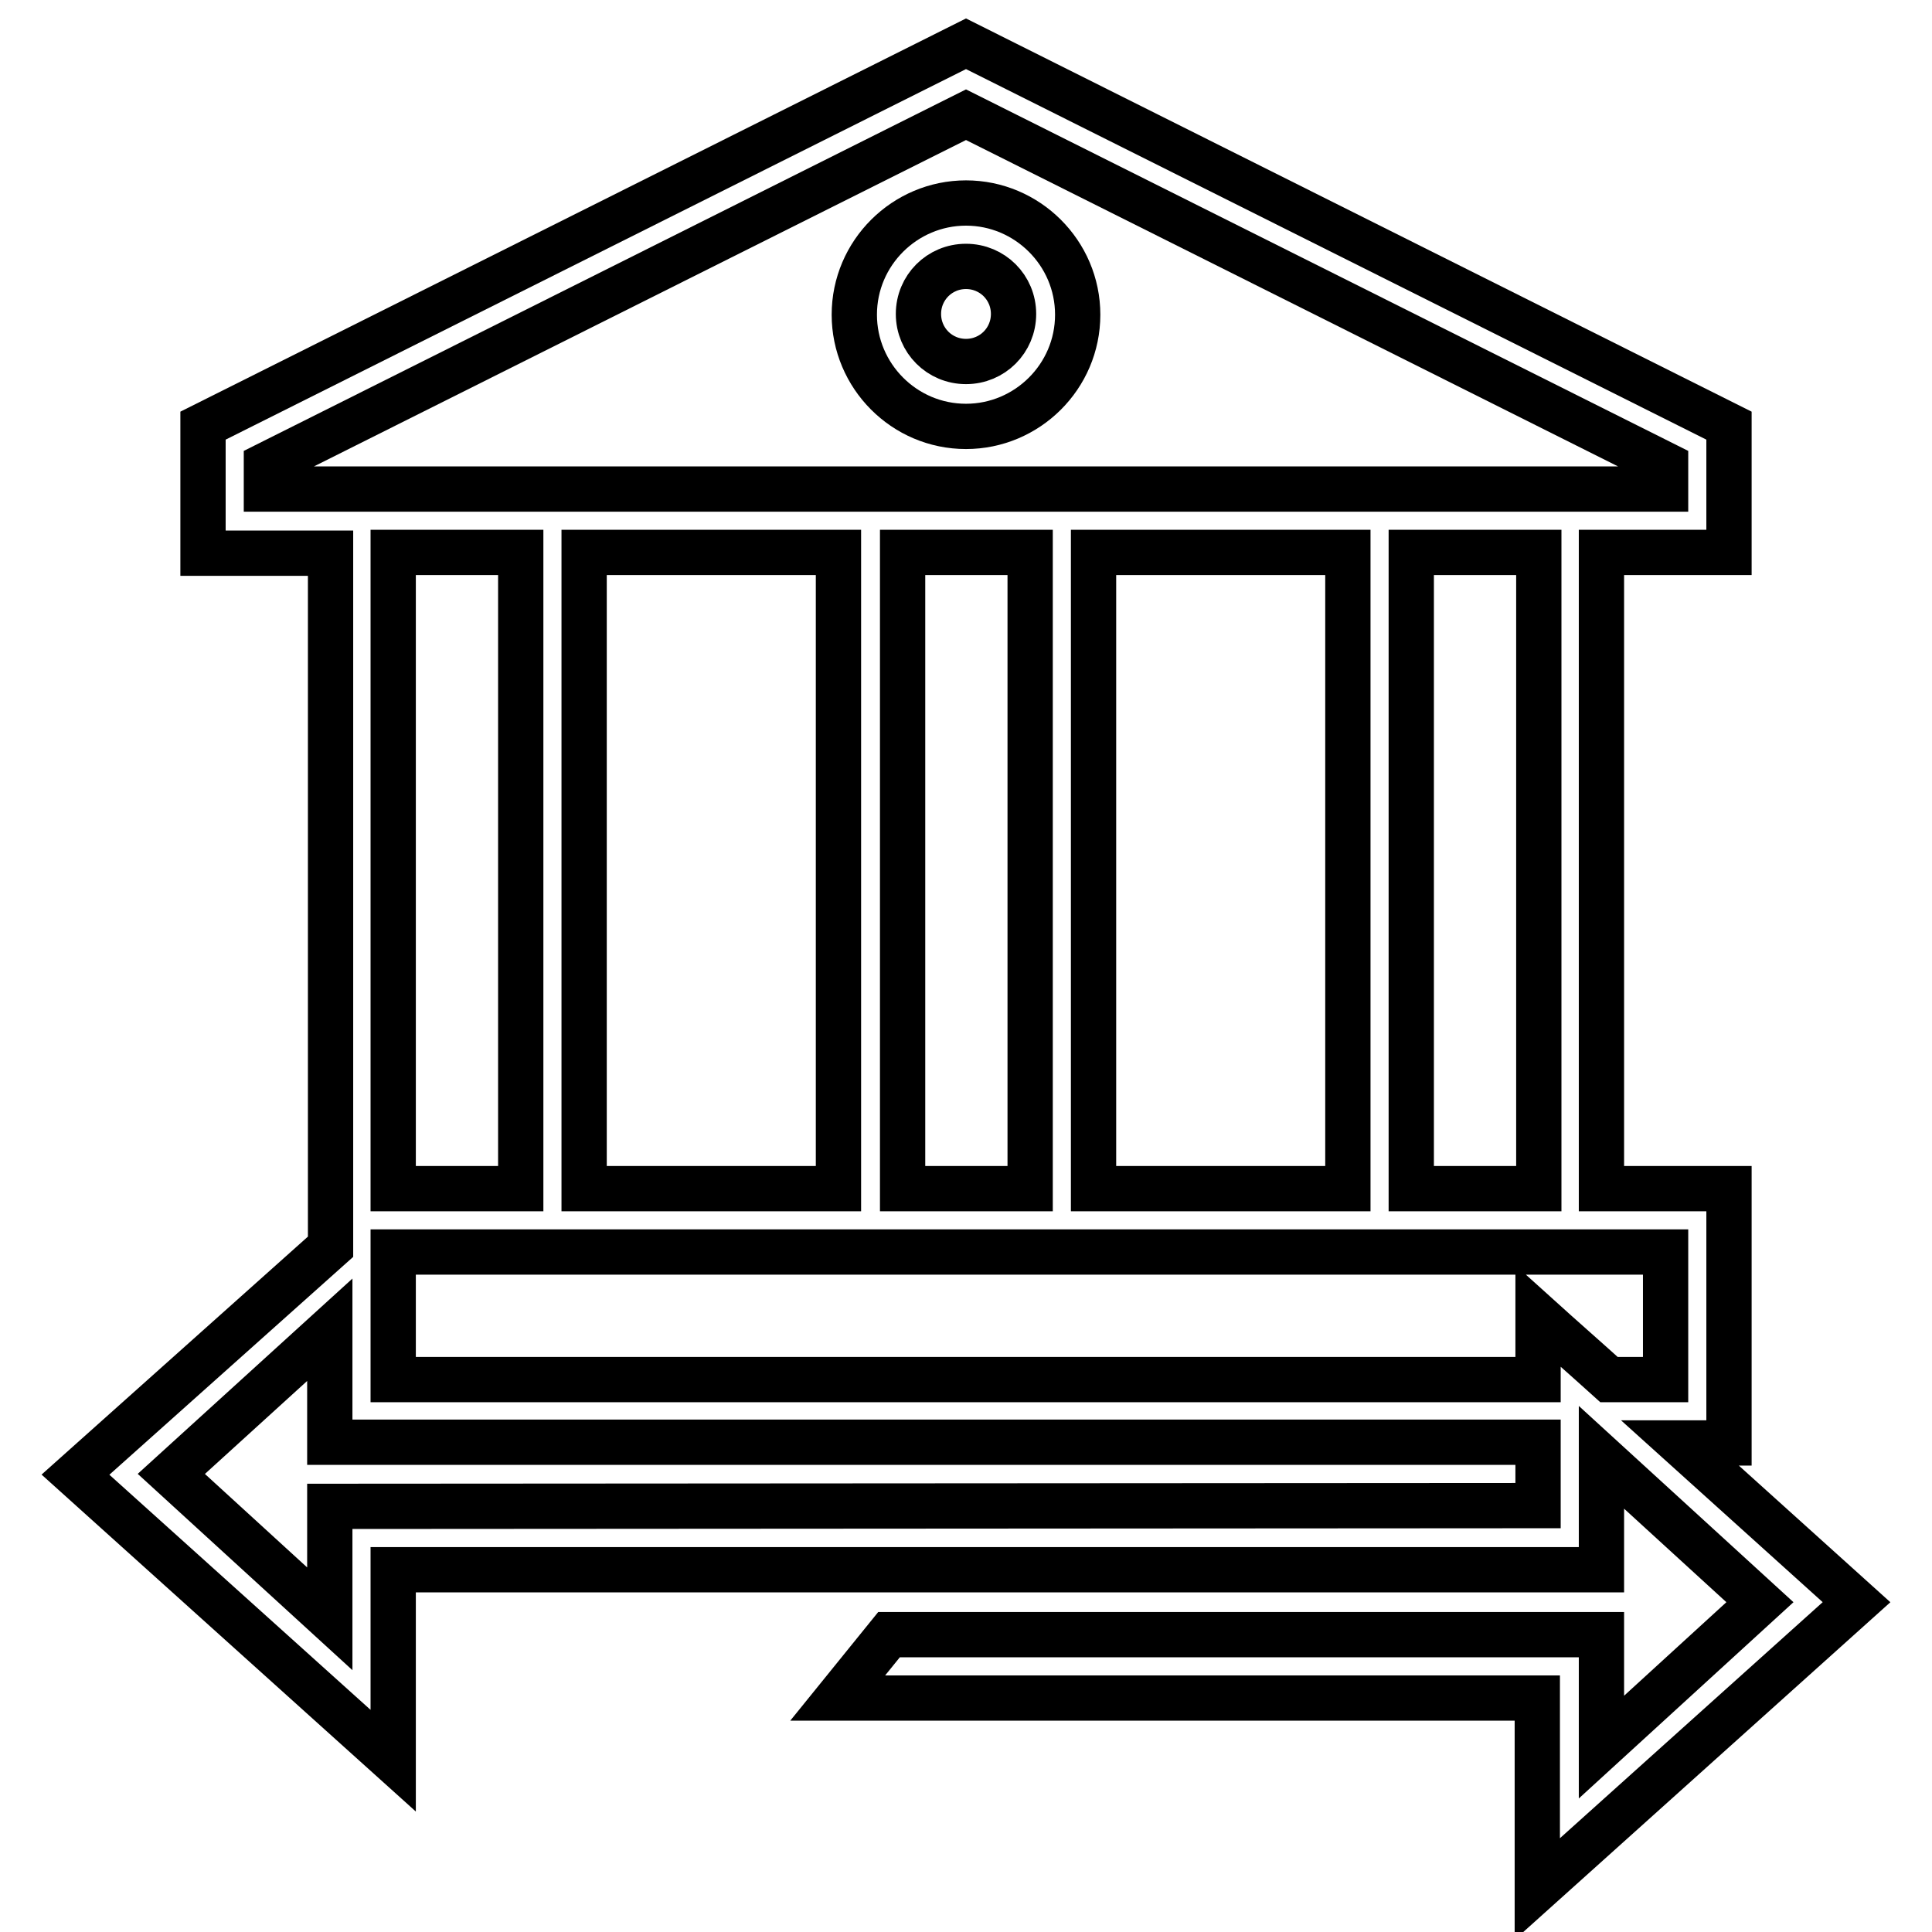 <?xml version="1.0" encoding="utf-8"?>
<!-- Svg Vector Icons : http://www.onlinewebfonts.com/icon -->
<!DOCTYPE svg PUBLIC "-//W3C//DTD SVG 1.1//EN" "http://www.w3.org/Graphics/SVG/1.1/DTD/svg11.dtd">
<svg version="1.1" xmlns="http://www.w3.org/2000/svg" xmlns:xlink="http://www.w3.org/1999/xlink" x="0px" y="0px" viewBox="0 0 256 256" enable-background="new 0 0 256 256" xml:space="preserve">
<g> <path stroke-width="6" fill-opacity="0" stroke="#000000"  d="M128,26.9c-8.1,0-14.8,6.6-14.8,14.8c0,8.1,6.6,14.8,14.8,14.8l0,0c8.1,0,14.8-6.6,14.8-14.8 C142.8,33.5,136.1,26.9,128,26.9z M128,47.9c-3.5,0-6.3-2.8-6.3-6.3s2.8-6.3,6.3-6.3c3.5,0,6.3,2.8,6.3,6.3S131.5,47.9,128,47.9z" /> <path stroke-width="6" fill-opacity="0" stroke="#000000"  d="M246,212.3l-23.4-21.1h6.5v-33.7h-16.9V73.2h16.9V56.4L128,5.8L26.9,56.4v16.9h16.9v91.9L10,195.4 l42.1,37.9v-25.3h160.1v-14.9l21,19.2l-21,19.2v-14.9h-94.4l-6.8,8.4h92.7v25.3L246,212.3z M220.7,165.9v16.9h-7.5 c-3.1-2.8-6.3-5.6-9.4-8.4v8.4H52.1v-16.9H220.7z M77.4,157.5V73.2h33.7v84.3H77.4z M119.6,157.5V73.2h16.9v84.3H119.6z  M144.9,157.5V73.2h33.7v84.3H144.9z M187,157.5V73.2h16.9v84.3H187z M35.3,64.8v-3.2L128,15.2l92.7,46.4v3.2H35.3z M52.1,73.2H69 v84.3H52.1V73.2z M43.7,199.6v14.9l-21-19.2l21-19.1v14.9c11.6,0-9.9,0,160.1,0v8.4L43.7,199.6L43.7,199.6z"/></g>
</svg>